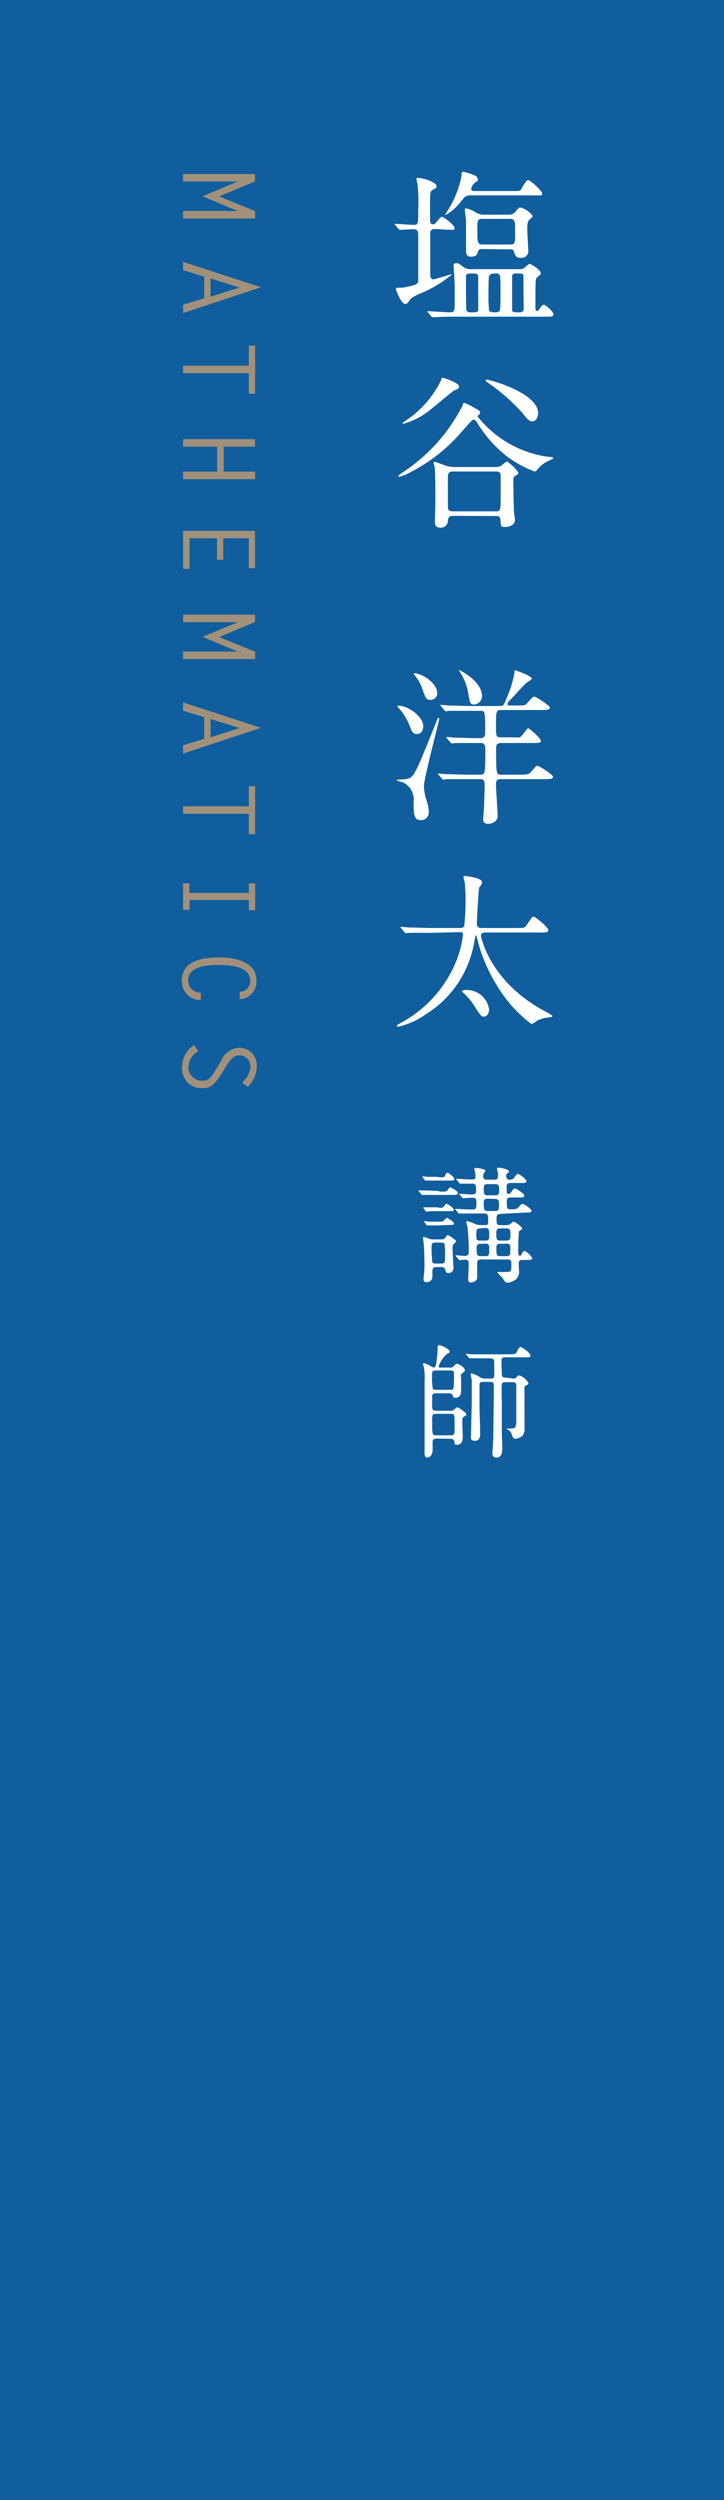 <svg xmlns="http://www.w3.org/2000/svg" width="30.69mm" height="105.83mm" viewBox="0 0 87 300"><rect x="0" y="0" width="87" height="300" fill="#333333" stroke="none"/><defs><style>.cls-1{fill:#0d63aa;opacity:0.9;}.cls-2{fill:#a2917a;}.cls-3{fill:#fff;}</style></defs><title>name_16</title><g id="レイヤー_2" data-name="レイヤー 2"><g id="レイヤー_2-2" data-name="レイヤー 2"><rect class="cls-1" width="87" height="300"/><path class="cls-2" d="M30.66,25.33v.89H22v-.9h6.57v0l-4.23-1.77,4.23-1.77,0,0H22v-.9h8.64v.88l-4.31,1.81Z"/><path class="cls-2" d="M22,37.56v-1l2.54-.76V33.19L22,32.42v-1l9.36,3.05Zm3.3-4.15V35.6l3.49-1.1Z"/><path class="cls-2" d="M29.9,47.24V44.78H22v-.9H29.9V41.47h.76v5.77Z"/><path class="cls-2" d="M26.88,53.6v3h3.78v.9H22v-.9h4.1v-3H22v-.9h8.64v.9Z"/><path class="cls-2" d="M29.9,68.18V64.59H26.83v2.58h-.75V64.59h-3.3v3.67H22V63.7h8.64v4.48Z"/><path class="cls-2" d="M30.66,78.2v.89H22v-.9h6.57v0l-4.23-1.77,4.23-1.76,0,0H22v-.9h8.64v.88l-4.31,1.81Z"/><path class="cls-2" d="M22,90.43v-1l2.54-.77V86.06L22,85.29v-1l9.36,3.05Zm3.3-4.15v2.19l3.49-1.1Z"/><path class="cls-2" d="M29.9,100.11V97.65H22v-.9H29.9V94.34h.76v5.77Z"/><path class="cls-2" d="M29.9,109.19V108H22.78v1.17H22V106h.76v1.16H29.9V106h.76v3.24Z"/><path class="cls-2" d="M28.79,119a1.25,1.25,0,0,0,1.28-1.26c0-1.82-2.47-1.94-3.8-1.94s-3.66.13-3.66,1.86a1.43,1.43,0,0,0,1.52,1.45v.9a2.24,2.24,0,0,1-2.28-2.39c0-2.37,2.61-2.72,4.44-2.72s4.53.39,4.53,2.83a2.09,2.09,0,0,1-2,2.17Z"/><path class="cls-2" d="M29.1,129.91a2.93,2.93,0,0,0,1-1.87,1.32,1.32,0,0,0-1.32-1.39c-.46,0-.86.09-1.57,1.25l-.42.68c-1,1.59-1.43,2-2.44,2a2.34,2.34,0,0,1-2.47-2.54,3.2,3.2,0,0,1,1.41-2.62l.55.7a2.32,2.32,0,0,0-1.2,1.92,1.6,1.6,0,0,0,1.59,1.64c.7,0,.94,0,1.85-1.57l.47-.78a2.55,2.55,0,0,1,2.17-1.6,2.12,2.12,0,0,1,2.13,2.33,3.62,3.62,0,0,1-1.07,2.37Z"/><path class="cls-3" d="M52.3,27.48c-.26,0-.54.06-.6.38,0,.12,0,4.42,0,4.82s0,.84.4.84c.2,0,2-.6,2.14-.6,0,0,.08,0,.08,0a14.35,14.35,0,0,1-3.92,2.34c-.92.4-1.08.62-1.24.86s-.3.36-.46.36c-.52,0-1.12-1.72-1.12-1.76a.21.21,0,0,1,.14-.2c.08,0,.54,0,.64,0,1.86-.32,1.88-.52,1.9-.86,0-.16,0-.66,0-5.24,0-.5,0-.92-.52-.92-.24,0-1.5.08-1.68.08a.24.24,0,0,1-.18-.12L47.5,27c-.08-.1-.08-.1-.08-.14s0,0,.06,0c.32,0,1.9.12,2.26.12.52,0,.52-.16.52-1.78a20,20,0,0,0-.08-3c0-.11-.14-.62-.14-.74s.12-.12.18-.12c.54,0,2.24.5,2.24,1,0,.16,0,.18-.42.42s-.36.2-.36,3.6c0,.22,0,.56.36.56a.44.44,0,0,0,.34-.2c.52-.62.58-.7.76-.7s1.48,1,1.48,1.32-.1.22-.94.22Zm10,4.82a1.48,1.48,0,0,0,.64-.1c.1-.06.56-.54.7-.54s1.34.72,1.34,1.1a.3.3,0,0,1-.1.24l-.38.32c-.16.18-.16.5-.16,3.38,0,.42,0,.6.2.6s.18-.12.34-.32.3-.42.48-.42,1.16.86,1.16,1.16-.38.28-1.06.28H54.94c-.48,0-1.84,0-2.54.06l-.42,0c-.06,0-.1,0-.18-.12l-.38-.46c-.08-.1-.08-.1-.08-.14s0,0,.06,0c.38,0,2.24.14,2.66.14.58,0,.58-.22.58-1.18,0-2.14,0-2.38-.06-3.18,0-.18-.08-1.06-.08-1.18s0-.36.3-.36.28,0,.92.48a1.55,1.55,0,0,0,1,.24ZM56.6,23.44c-.6,0-.7.1-1.18.7a6.07,6.07,0,0,1-1.92,1.68s0,0,0-.06.44-.72.52-.86a12,12,0,0,0,1.44-3.8s0-.27,0-.32.1-.17.2-.17a7.38,7.38,0,0,1,1.4.45.56.56,0,0,1,.36.5c0,.16,0,.16-.3.31a1.41,1.41,0,0,0-.5.77c0,.28.26.28.4.28h4.58c.78,0,.9,0,1-.18s.64-1.14.86-1.14,1.68,1.26,1.68,1.6-.1.24-1.06.24ZM58,29.88c-.18,0-.5,0-.58.34s-.14.58-.88.58C56,30.8,56,30.28,56,30c0-2.6,0-2.88,0-3.5,0-.2-.14-1.1-.14-1.28S55.9,25,56,25a2.92,2.92,0,0,1,1.14.48,2,2,0,0,0,1.14.28H61a1.09,1.09,0,0,0,1-.42c.26-.34.34-.44.56-.44a2.66,2.66,0,0,1,1.44,1c0,.14-.12.24-.44.52-.12.14-.2.32-.2,1.1,0,.38.12,2.42.12,2.48a.81.81,0,0,1-.86.94c-.64,0-.72-.3-.82-.66s-.28-.36-.56-.36Zm-1,7.6c.3,0,.44-.12.46-.22s0-1.88,0-2.1,0-2,0-2.1a.46.46,0,0,0-.46-.24h-.54c-.36,0-.44.2-.46.24S56,34.94,56,35.16s0,2,.06,2.1a.49.49,0,0,0,.46.22Zm1-11.22c-.64,0-.64.14-.64,1.46s0,1.62.64,1.62h3.26c.64,0,.64-.14.64-1.46s0-1.62-.64-1.62Zm.76,6.86c-.06.18-.06,2-.06,2.3a16.49,16.49,0,0,0,.06,1.78c.08.28.36.28.76.28.14,0,.48,0,.56-.28s.06-2.14.06-2.5c0-1.86,0-1.88-.62-1.88C59.18,32.82,58.9,32.82,58.82,33.12Zm3.68,4.36a.52.52,0,0,0,.46-.22c.06-.12,0-1.86,0-2.1s0-2,0-2.1-.1-.24-.46-.24H62a.44.44,0,0,0-.46.24c0,.1,0,1.86,0,2.1s0,2,0,2.1.14.22.46.22Z"/><path class="cls-3" d="M65.9,54.82c.38,0,.58.06.58.14s-.28.22-.42.28a3.58,3.58,0,0,0-1.5,1.12c-.18.2-.24.22-.32.22a13.73,13.73,0,0,1-3.12-1.66,14.93,14.93,0,0,1-3.66-4c-.16-.28-.34-.56-.54-.56s-.26.14-1.4,1.4a20,20,0,0,1-5.86,4.72,7.32,7.32,0,0,1-1.64.74s-.16,0-.16-.08.24-.26.32-.32a21,21,0,0,0,7.42-8.18c0-.18.06-.28.18-.28s.34.08,1.12.52.78.42.78.64-.32.36-.3.44A13.07,13.07,0,0,0,65.9,54.82ZM55.16,46.4c0,.2-.12.26-.6.47-.3.15-2.72,2.25-3.26,2.61a8.62,8.62,0,0,1-2.78,1.36s-.16,0-.16-.06.74-.54.88-.64A12.34,12.34,0,0,0,53,45.63c0-.06.1-.31.14-.31a5.3,5.3,0,0,1,1,.34C54.72,45.91,55.16,46.11,55.16,46.4Zm-.7,15.5c-.5,0-.6.18-.64.62a.82.82,0,0,1-.86.8c-.7,0-.7-.44-.7-.7s.06-2.1.06-2.46c0-.76,0-3.68-.1-4.18a3.31,3.31,0,0,1-.12-.42.14.14,0,0,1,.16-.14c.1,0,1,.36,1.14.4a3.43,3.43,0,0,0,1.3.22h4.8a1.15,1.15,0,0,0,.78-.2c.12-.08.54-.46.64-.46A5.11,5.11,0,0,1,62.3,56.7c0,.12,0,.16-.38.4-.16.1-.24.24-.24.58,0,.74.06,3.28.08,3.68,0,.16.12.84.12,1,0,.86-1.08.88-1.22.88-.46,0-.48-.1-.52-.8,0-.48-.28-.52-.58-.52Zm5.08-.54c.62,0,.62-.12.62-1.76,0-.36,0-2.1,0-2.42s0-.6-.58-.6h-5.1c-.54,0-.66.16-.66.78s0,2.88,0,3.44c0,.22,0,.56.58.56ZM64,50.56c-.34,0-.56-.14-1.22-1A23.65,23.65,0,0,0,58.6,45.9c-.12-.07-.24-.16-.24-.27s.1-.06.14-.06c.48,0,6.16,1.61,6.16,4C64.66,50.14,64.36,50.56,64,50.56Z"/><path class="cls-3" d="M47.86,93.56c1.52-.06,1.6-.18,2.14-1.16s2.18-5.22,2.56-6.08c0-.08.08-.16.14-.18s.08.06.08.1c0,.28-1.84,7.16-1.84,8.1a6.06,6.06,0,0,0,.36,1.84,4,4,0,0,1,.22,1.24.92.92,0,0,1-.9,1c-.9,0-.9-.66-.92-2.16a2.29,2.29,0,0,0-1.38-2.42c-.1,0-.58-.16-.66-.18S47.76,93.56,47.86,93.56Zm0-8.88c1.2,0,3,1.3,3,2.48,0,.52-.26.92-.78.92s-.64-.42-.82-.9a7.22,7.22,0,0,0-1.44-2.32c-.06,0-.1-.1-.06-.14S47.82,84.68,47.86,84.68Zm2-3.88c.8,0,2.68,1.14,2.68,2.38a.78.78,0,0,1-.84.8c-.48,0-.54-.14-1-1.44A4.75,4.75,0,0,0,49.8,81s-.12-.1-.1-.14S49.84,80.8,49.86,80.8Zm7.38,8.36c-1.76,0-2.34,0-2.52,0a3.32,3.32,0,0,1-.44.06c-.06,0-.1-.06-.16-.14l-.4-.46c-.08-.08-.08-.1-.08-.12s0-.06.08-.06.74.06.88.08c1,0,1.8.06,2.74.06h.4c.54,0,.56-.42.56-.7,0-2.58,0-2.58-.64-2.58H56.52c-1.76,0-2.34,0-2.52,0l-.42.06c-.08,0-.12-.06-.18-.14l-.4-.46c-.06-.08-.08-.1-.08-.12s0-.06.08-.06.74.06.88.08c1,0,1.8.06,2.74.06H60c.5,0,.54-.06.82-.82a12.73,12.73,0,0,0,1-3.18c0-.22,0-.28.08-.28s2,.66,2,1c0,.14-.58.44-.66.52-.32.28-1.62,1.72-1.9,2s-.36.38-.36.52.14.18.22.18H62.5c.5,0,.62,0,.9-.34.56-.66.64-.72.82-.72s1.86,1.06,1.86,1.32-.4.28-1.06.28H60.24c-.62,0-.64.1-.64,1.92,0,1.24,0,1.36.64,1.36H61.8a3.61,3.61,0,0,0,.66,0c.22-.08.88-1.1,1-1.1S65,88.58,65,88.92c0,.18-.22.24-.6.24H60.22c-.58,0-.6.32-.6.62,0,3.18,0,3.18.64,3.18h2.26c1,0,1-.06,1.28-.32.58-.66.62-.74.8-.74s1.86,1.06,1.86,1.32-.4.28-1.06.28H60.16c-.26,0-.56,0-.56.62s.2,3.28.2,3.84-.62.9-1.14.9c-.36,0-.6-.16-.6-.52,0-.18.1-1.22.1-1.42s.08-2.26.08-2.42c0-.72,0-1-.54-1H56.22c-1.76,0-2.32,0-2.52,0a3,3,0,0,1-.42.06c-.08,0-.12-.06-.18-.14L52.72,93c-.08-.08-.1-.1-.1-.12s0-.06.08-.06.76.08.88.08c1,0,1.8.06,2.74.06h1.36c.6,0,.64,0,.64-2.94,0-.68-.12-.86-.6-.86Zm.68-5.62a1,1,0,0,1-.94,1c-.5,0-.54-.24-.72-1.38a6.64,6.64,0,0,0-1-2.54s-.16-.22-.14-.24S57.92,81.68,57.92,83.54Z"/><path class="cls-3" d="M51.72,111.94c-1.88,0-2.32,0-2.52,0l-.42.06c-.08,0-.1-.06-.18-.14l-.38-.46c-.08-.08-.08-.1-.08-.12a.05.05,0,0,1,.06-.06c.14,0,.76.06.88.08,1,0,1.8.06,2.74.06h3.44c.14,0,.5,0,.54-.34a28.82,28.82,0,0,0,.14-2.92,18.83,18.83,0,0,0-.1-2.23,6.37,6.37,0,0,1-.16-.66s.06-.09.18-.09,2.06.21,2.06.74c0,.17,0,.23-.32.62-.12.16-.3,4.28-.3,4.38,0,.32.18.5.58.5h4.24c.84,0,.94,0,1.18-.36.1-.14.5-.78.62-.9a.33.33,0,0,1,.22-.1c.16,0,1.74,1.26,1.74,1.6s-.36.3-1.08.3H58.34c-.28,0-.54.06-.54.36s1.16,5.62,7.66,9.08c.24.12.92.5.92.6s-.18.12-.54.16a3.41,3.41,0,0,0-1.32.4,3.74,3.74,0,0,1-.64.4,16,16,0,0,1-4.14-4.6,19.61,19.61,0,0,1-2.26-5.1,5.67,5.67,0,0,0-.28-1c-.06,0-.16.58-.18.64a12.65,12.65,0,0,1-5.86,8.88,9.08,9.08,0,0,1-3.28,1.48c-.06,0-.18,0-.18-.1s.12-.16.44-.34a14.69,14.69,0,0,0,6.68-7.42,12.71,12.71,0,0,0,.82-3.16c0-.32-.2-.32-.36-.32ZM58.14,122c-.28,0-.4-.14-1-1.06a7.16,7.16,0,0,0-1.5-1.82s-.12-.12-.12-.18.2-.14.46-.14a2.7,2.7,0,0,1,2.78,2.28C58.8,121.6,58.5,122,58.14,122Z"/><path class="cls-3" d="M52.92,143c.67,0,.75,0,.94-.28s.2-.23.27-.23.89.42.89.68-.27.22-.81.22H52.56c-.53,0-1.17,0-1.49,0l-.31,0c-.06,0-.09,0-.14-.09l-.3-.35c0-.07-.06-.07-.06-.1s0,0,.06,0l.68,0c.37,0,1.29.06,1.62.06Zm0-1.72c.44,0,.47,0,.59-.26s.15-.28.27-.28.81.49.81.73-.18.2-.5.2H52.5c-.27,0-.62,0-1,0l-.36,0a.14.14,0,0,1-.12-.09l-.25-.35a.08.08,0,0,1,0-.07.06.06,0,0,1,.06,0l.57.06c.51,0,.66,0,1.08,0Zm-.1,3.66c.34,0,.4,0,.6-.27s.19-.21.27-.21.84.49.84.7-.2.18-.5.18H51.85l-.58.06a.15.15,0,0,1-.14-.09l-.25-.34a.14.14,0,0,1,0-.09s0,0,0,0l.39,0c.44,0,.83,0,1.28,0Zm-.39,7.11c-.15,0-.47,0-.47.45,0,.09,0,.51,0,.6a.67.67,0,0,1-.72.76c-.34,0-.34-.24-.34-.34v-.17a10.47,10.47,0,0,0,.1-1.84c0-.09,0-1.4-.1-2.4,0-.08-.06-.47-.06-.56a.11.11,0,0,1,.12-.12,6.64,6.64,0,0,1,.66.24,1.46,1.46,0,0,0,.48.06H53a.69.69,0,0,0,.37-.06c.08,0,.32-.46.42-.46s1,.57,1,.72-.09.18-.21.3a.62.62,0,0,0-.2.55c0,.35.11,2.19.11,2.34a.6.6,0,0,1-.63.65c-.29,0-.3-.18-.32-.32s-.15-.4-.46-.4Zm.25-5c-.28,0-.46,0-.75,0l-.58,0a.12.12,0,0,1-.12-.09l-.26-.34a.12.12,0,0,1,0-.08s0,0,.06,0l.57.06c.53,0,.66,0,1.08,0s.54,0,.66-.13.29-.32.35-.32.85.42.85.66-.19.18-.49.18Zm-.34,2.06c-.48,0-.48.18-.48.64a15.45,15.45,0,0,0,.09,1.7c.07.18.31.18.43.18H53c.48,0,.48-.14.48-.89a11.41,11.41,0,0,0-.06-1.47c-.08-.16-.32-.16-.42-.16Zm7.84-3.44c-.34,0-.51.09-.51.45,0,.81,0,.9.42.9h.72a.74.74,0,0,0,.47-.12c.07,0,.34-.31.42-.31a2.64,2.64,0,0,1,1.06.81c0,.09-.07.16-.18.21s-.21.15-.22.18a19.11,19.11,0,0,0-.08,2c0,.8,0,.89.18.89s.17-.06.24-.23.2-.33.36-.33a2.1,2.1,0,0,1,.9.87c0,.21-.33.21-.75.21h-.43c-.12,0-.33,0-.41.18s0,1,0,1.07a1.26,1.26,0,0,1-.42,1.12,1.88,1.88,0,0,1-1,.35.46.46,0,0,1-.22-.06,4.27,4.27,0,0,1-.3-.44c-.09-.12-.68-.7-.68-.73s.09-.05.15-.05l.83,0c.67,0,.72,0,.72-1,0-.27,0-.5-.44-.5H57.78c-.44,0-.44.24-.44.59s0,1.35,0,1.45,0,.39-.14.48a.94.94,0,0,1-.6.24c-.28,0-.34-.19-.34-.37s.06-1.52.06-1.8c0-.48-.11-.57-.48-.57l-.62.06s-.07-.05-.13-.11l-.29-.34-.06-.09c0-.05,0-.05.05-.05s.87.08,1,.08c.5,0,.53-.2.53-.5a22.3,22.3,0,0,0-.15-3,5.27,5.27,0,0,1-.14-.57s0-.11.06-.11a4.09,4.09,0,0,1,1,.35,1.61,1.61,0,0,0,.69.13h.55c.2,0,.33,0,.33-.39,0-.75,0-1-.45-1h-1.2c-.34,0-1.08,0-1.53,0l-.31,0c-.06,0-.09,0-.14-.09l-.28-.35c-.08-.07-.08-.07-.08-.1s.05,0,.06,0a2.07,2.07,0,0,1,.35,0c.19,0,.76.06,1.71.06.42,0,.46-.11.46-.93,0-.48-.24-.48-.6-.48l-1,.06c-.06,0-.09,0-.14-.11l-.3-.34c-.06-.08-.06-.08-.06-.09a.06.06,0,0,1,.06,0c.2,0,1.16.09,1.38.09.5,0,.62-.06.62-.51s0-.79-.42-.79c-.14,0-1.08,0-1.23,0l-.26,0s-.07,0-.13-.11l-.29-.34-.06-.09a.05.05,0,0,1,.05-.05c.22,0,1.3.09,1.56.09.6,0,.7,0,.7-.36,0,0,0-.15,0-.3s-.14-.51-.14-.6.08-.13.2-.13,1.14.12,1.14.33c0,.06,0,.07-.17.27a.82.82,0,0,0-.1.42c0,.39.33.39.45.39h.94c.11,0,.39,0,.39-.41a1.91,1.91,0,0,0,0-.39,3.52,3.52,0,0,1-.11-.49c0-.11.08-.15.21-.15s1.23.18,1.23.45c0,.06,0,.09-.19.22s-.14.18-.14.38c0,.36.23.39.44.39a.55.55,0,0,0,.52-.26c.29-.39.33-.43.45-.43s1,.6,1,.87-.28.22-.81.22H61.33c-.39,0-.45.18-.45.45,0,.77,0,.86.26.86a.32.32,0,0,0,.24-.14c.33-.46.36-.52.51-.52s1.12.64,1.12.87-.27.22-.81.22h-.84c-.37,0-.46.18-.46.42,0,.89,0,1,.49,1s.69,0,.92-.25.34-.41.49-.41,1.07.62,1.07.84-.3.21-.81.21Zm-2.47,1.74c-.47,0-.47.23-.47.78s0,.68.45.68h.66c.44,0,.44-.29.44-.51,0-.72,0-1-.47-1Zm0,1.85c-.42,0-.43.25-.43.48,0,.81,0,1,.46,1h.59c.46,0,.46-.2.46-.9,0-.33,0-.6-.45-.6Zm.87-7.16c-.45,0-.45.26-.45.65s0,.69.45.69h.95c.45,0,.45-.26.45-.65s0-.69-.45-.69Zm0,1.74c-.42,0-.45.26-.45.48,0,.74,0,1,.46,1h.92c.45,0,.45-.25.45-.69s0-.75-.45-.75Zm1.51,3.57c-.45,0-.45.29-.45.56,0,.66,0,.9.45.9h.78c.44,0,.47-.23.47-.71s0-.75-.47-.75Zm0,1.85c-.41,0-.44.24-.44.48,0,.82,0,1,.45,1h.78c.44,0,.44-.17.44-.86,0-.39,0-.64-.44-.64Z"/><path class="cls-3" d="M52.45,172.63c-.4,0-.45.22-.46.27s0,.87,0,1,0,1-.69,1c0,0-.28,0-.28-.48,0-.15,0-2.51,0-2.75v-6a6.42,6.42,0,0,0-.09-1.59c0-.06-.09-.3-.09-.36s0-.13.12-.13a2.46,2.46,0,0,1,.72.31c.32.18.35.2.45.2s.23-.12.27-.36a14.29,14.29,0,0,0,.18-1.74c0-.53,0-.57.23-.57s1.24.49,1.24.76c0,.11,0,.11-.34.29a3.49,3.49,0,0,0-1,1.48c0,.15.12.15.21.15h1.14a.53.53,0,0,0,.51-.21c.09-.1.22-.25.36-.25s.93.42.93.78c0,.1-.05.15-.32.37s-.13.17-.13.83c0,.18,0,1.06,0,1.26s0,.85-.69.85c-.24,0-.27-.1-.32-.28s-.24-.26-.42-.26H52.38c-.15,0-.39,0-.45.29,0,.06,0,1.09,0,1.27,0,.38.06.53.51.53h1.77a.39.39,0,0,0,.32-.11c.19-.16.34-.3.43-.3s1.07.62,1.07.83-.06.13-.27.28-.2.2-.2.87c0,.23.05,1.4.05,1.65,0,.87-.63.87-.69.87-.3,0-.3-.16-.32-.4s-.34-.33-.48-.33Zm1.62-5.85c.47,0,.47-.09.47-1a8,8,0,0,0,0-1.14c-.07-.18-.3-.18-.42-.18H52.38c-.47,0-.47.09-.47,1A8.11,8.11,0,0,0,52,166.6c.06.18.3.18.42.18Zm.09,5.46c.47,0,.47-.12.47-1.22,0-1.26,0-1.36-.47-1.36H52.39c-.46,0-.46.21-.46.78,0,1.71,0,1.8.48,1.8Zm7.5-6.81a.46.46,0,0,0,.42-.17c.11-.12.18-.21.32-.21a2,2,0,0,1,1.11.93c0,.12-.08.17-.32.3s-.15.18-.16.83,0,3.54,0,4.2a1.32,1.32,0,0,1-.31,1.05,1.68,1.68,0,0,1-.8.3.36.36,0,0,1-.34-.3c-.15-.39-.21-.56-.42-.72a1.89,1.89,0,0,1-.33-.21s.15,0,.21,0c.81,0,.9,0,1-.59,0-.24,0-.67,0-4.5,0-.27,0-.48-.45-.48h-.85c-.23,0-.39,0-.44.29s0,1.9,0,2.14c0,.87,0,2.1,0,3.59,0,.27.06,1.57.06,1.86,0,.49-.06,1.17-.67,1.17s-.51-.47-.51-.63.1-1.59.1-1.89c0-1,.06-4.17.06-6,0-.38,0-.56-.45-.56h-.82c-.21,0-.39,0-.45.29,0,.07,0,2.23,0,2.53,0,.51.08,2.87.08,3.36,0,.26,0,.89-.62.89s-.48-.42-.48-.65c0-.6.09-3.54.09-4.21,0-1.68,0-1.88,0-2.37,0-.11-.12-.62-.12-.74s0-.12.09-.12a2.1,2.1,0,0,1,.73.29c.48.28.59.33.9.33h.66c.21,0,.39,0,.44-.3,0-.08,0-1.43,0-1.61s0-.52-.45-.52h-.28c-.36,0-1.37,0-1.89,0l-.32,0c-.06,0-.09,0-.13-.1l-.3-.35c-.06-.07-.06-.07-.06-.09s0,0,.06,0l.66.06c.42,0,1.2,0,2,0h2.57c.6,0,.7,0,.87-.33.27-.54.37-.55.46-.55s1.16.7,1.16,1-.17.24-.8.24h-2.2c-.17,0-.38,0-.45.19s0,1.26,0,1.5c0,.56,0,.74.45.74Z"/></g></g></svg>